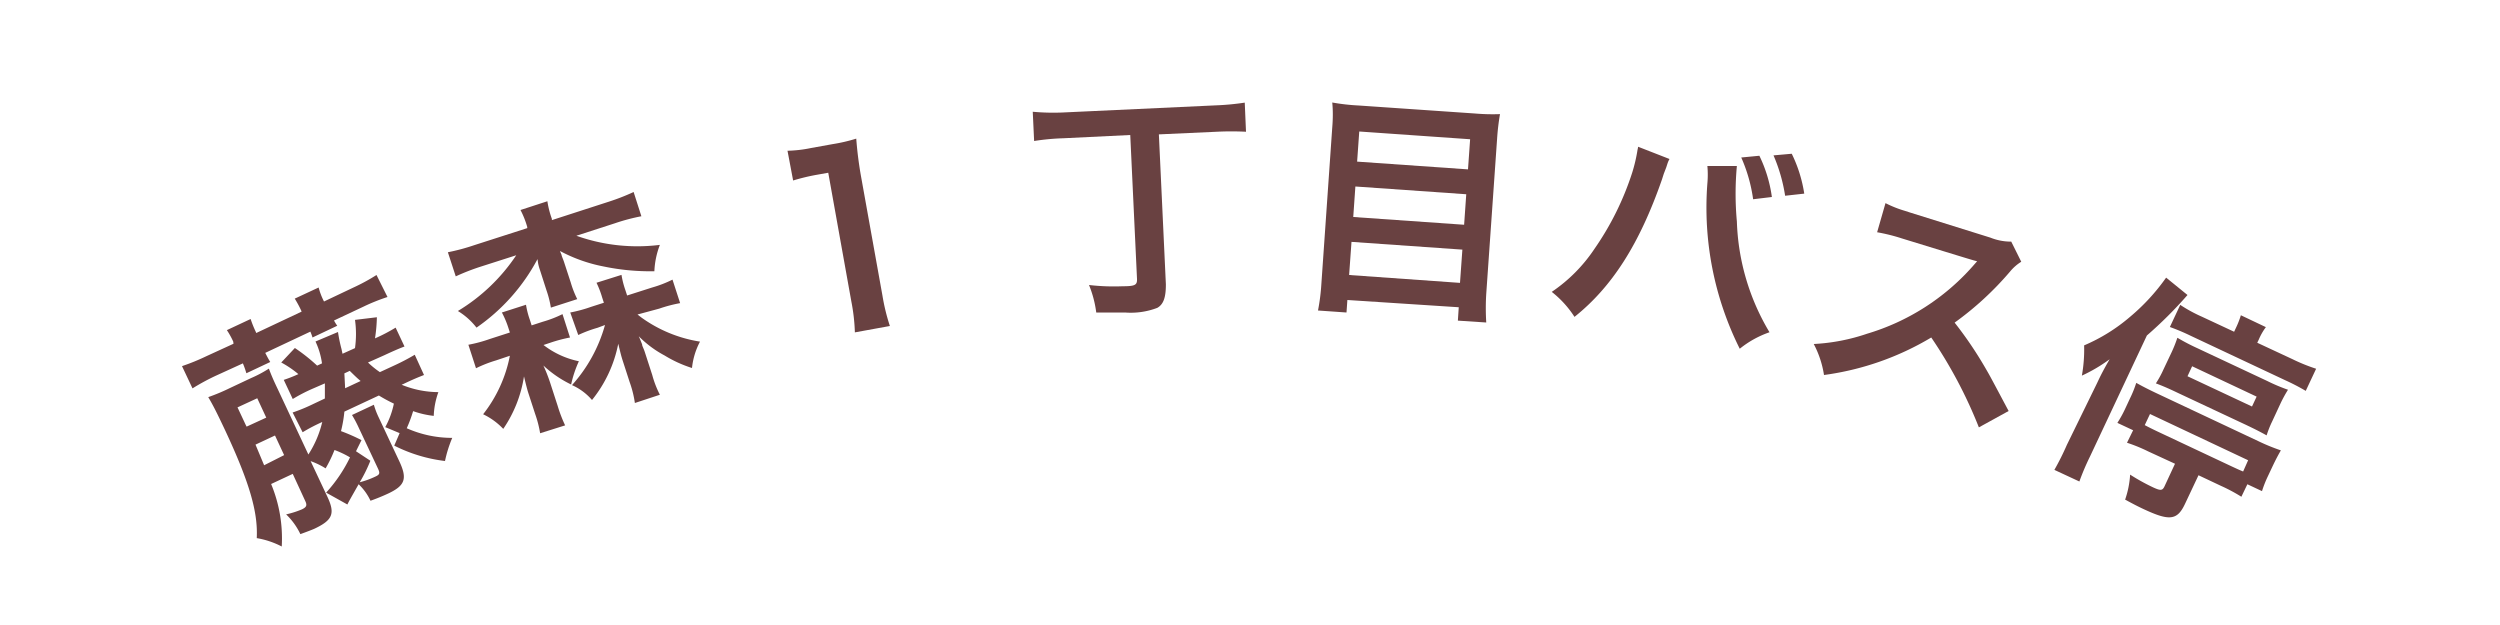 <svg xmlns="http://www.w3.org/2000/svg" viewBox="0 0 200 50"><defs><style>.cls-1{fill:none;}.cls-2{fill:#694141;}</style></defs><g id="レイヤー_2" data-name="レイヤー 2"><g id="contents"><rect class="cls-1" width="200" height="50"/><path class="cls-2" d="M18.66,27.33a6.55,6.55,0,0,0-.51-.92l1.9-.89a8.75,8.75,0,0,0,.4,1l.05.12,3.63-1.71-.05-.12a9,9,0,0,0-.5-.92L25.49,23a5.51,5.51,0,0,0,.37,1l.06.12L28.28,23a15.45,15.45,0,0,0,1.84-1L31,23.76a15.37,15.37,0,0,0-1.94.78l-2.34,1.1a3.5,3.5,0,0,0,.26.42L25,27a4.24,4.24,0,0,0-.17-.47l-3.61,1.7c.17.33.24.47.4.73l-1.91.9a6.93,6.93,0,0,0-.28-.79l-2.19,1a17.86,17.86,0,0,0-1.84,1l-.84-1.78a16.94,16.94,0,0,0,1.94-.79l2.18-1Zm7.43,12.08A11.76,11.76,0,0,0,28,36.59,7.3,7.3,0,0,0,26.76,36a10.68,10.68,0,0,1-.71,1.47,5.92,5.92,0,0,0-1.2-.58l1.35,2.87c.62,1.33.41,1.85-1.05,2.54-.21.09-.46.19-1.12.43a5.41,5.41,0,0,0-1.14-1.58,7.28,7.28,0,0,0,1.26-.4c.38-.18.43-.33.27-.67l-1-2.17-1.73.81a11.36,11.36,0,0,1,.85,5,6.79,6.79,0,0,0-2-.67C20.64,41,20,38.68,18,34.4c-.62-1.31-.92-1.92-1.34-2.63a15.77,15.77,0,0,0,1.72-.72l1.72-.81a9.79,9.79,0,0,0,1.41-.75c.16.43.34.87.71,1.64l2.45,5.23a8.31,8.31,0,0,0,1.11-2.6,13.69,13.69,0,0,0-1.57.82L23.41,33a13.73,13.73,0,0,0,1.67-.69l.91-.43c0-.51,0-.7,0-1.21L25,31.1a13.2,13.2,0,0,0-1.58.82l-.72-1.53a11,11,0,0,0,1.17-.46A8,8,0,0,0,22.5,29l1.09-1.16a14.36,14.36,0,0,1,1.78,1.41l.39-.18a6.07,6.07,0,0,0-.52-1.75l1.8-.76a11.58,11.58,0,0,0,.28,1.36l.08.38,1-.45a8.17,8.17,0,0,0,0-2.26l1.75-.21A12.79,12.79,0,0,1,30,27.07a13.74,13.74,0,0,0,1.65-.86l.71,1.51c-.45.17-.87.35-1.64.71L29.44,29a7.11,7.11,0,0,0,.95.77l1.19-.55a17.22,17.22,0,0,0,1.6-.84L33.92,30c-.46.18-.88.35-1.65.72l-.14.06a7.82,7.82,0,0,0,2.94.59,6.21,6.21,0,0,0-.37,1.9,7.26,7.26,0,0,1-1.65-.38,11.28,11.28,0,0,1-.51,1.37,8.92,8.92,0,0,0,3.64.77,9.93,9.93,0,0,0-.58,1.85,12.18,12.18,0,0,1-4.06-1.23l.43-1-1.15-.48a6.72,6.72,0,0,0,.69-1.88,12.25,12.25,0,0,1-1.2-.65l-2.76,1.29a10.17,10.17,0,0,1-.27,1.56,14.72,14.72,0,0,1,1.64.72l-.44.89,1.15.76a11.87,11.87,0,0,1-.85,1.72A6.77,6.77,0,0,0,30,38.14c.38-.17.42-.27.23-.67L28.69,34.2a9.43,9.43,0,0,0-.53-1l1.75-.82a6.41,6.41,0,0,0,.38,1l1.64,3.49c.69,1.46.48,2-1,2.67-.31.14-.73.32-1.29.52a4.36,4.36,0,0,0-.95-1.32c-.75,1.32-.75,1.32-.9,1.62Zm-4.79-6-.72-1.55L19,32.59l.54,1.15c.12.26.12.26.19.39Zm1.43,3L22,34.84l-1.56.73.69,1.65Zm6.12-5.93c-.28-.23-.48-.43-.87-.81l-.43.2.06,1.19Z"/><path class="cls-2" d="M48.69,16.14a17.2,17.2,0,0,0,2-.78l.62,1.94a15.72,15.72,0,0,0-2.11.56l-3.09,1a14.52,14.52,0,0,0,6.68.73,6.64,6.64,0,0,0-.44,2.11,18.3,18.3,0,0,1-4.1-.39,12.24,12.24,0,0,1-3.45-1.23,2.24,2.24,0,0,0,.12.29c0,.09.15.42.19.55l.55,1.68a7.82,7.82,0,0,0,.52,1.33l-2.11.68a8,8,0,0,0-.35-1.38l-.53-1.65a3.75,3.75,0,0,1-.14-.51L43,20.73a15.48,15.48,0,0,1-4.88,5.48,5.47,5.47,0,0,0-1.49-1.33,14.76,14.76,0,0,0,4.67-4.46l-2.84.91a17.5,17.5,0,0,0-2,.78l-.63-1.93a16.54,16.54,0,0,0,2.12-.57l4.23-1.36,0-.09a7.22,7.22,0,0,0-.54-1.36l2.15-.7a7.43,7.43,0,0,0,.36,1.41l0,.1Zm-9,12.69a10.19,10.19,0,0,0-1.61.63l-.61-1.88a11,11,0,0,0,1.71-.46l1.61-.52-.14-.43A7.23,7.23,0,0,0,40.15,25l1.93-.62a6.89,6.89,0,0,0,.31,1.21l.14.44.89-.29A9.2,9.2,0,0,0,45,25.13L45.6,27a11.61,11.61,0,0,0-1.58.42l-.54.18a6.88,6.88,0,0,0,2.83,1.3,9.07,9.07,0,0,0-.62,1.86,8.91,8.91,0,0,1-2.22-1.52A12.86,12.86,0,0,1,44,30.58l.61,1.88a11.21,11.21,0,0,0,.6,1.57l-2,.63a8.88,8.88,0,0,0-.4-1.55l-.55-1.69c-.1-.31-.24-.88-.34-1.31a10.16,10.16,0,0,1-1.66,4.2,5.47,5.47,0,0,0-1.61-1.17,10.93,10.93,0,0,0,2.14-4.68Zm8.12-2.61a10.34,10.34,0,0,0-1.55.58L45.62,25a11.29,11.29,0,0,0,1.69-.46l1-.32-.14-.43a7.43,7.43,0,0,0-.45-1.17l2-.63a7,7,0,0,0,.3,1.19l.15.46,2-.64a9.26,9.26,0,0,0,1.63-.63l.61,1.88a11.4,11.4,0,0,0-1.67.44L51,25.16l.31.24A10.9,10.9,0,0,0,56,27.33a5.78,5.78,0,0,0-.64,2.11,9.82,9.82,0,0,1-2.19-1A8.52,8.52,0,0,1,51.1,26.9c.12.26.14.33.27.65,0,.11.06.2.09.29a3.1,3.1,0,0,1,.13.34L52.18,30a8,8,0,0,0,.61,1.58l-2,.66a8.49,8.49,0,0,0-.42-1.68l-.58-1.79c-.1-.33-.11-.36-.33-1.27A10.29,10.29,0,0,1,47.36,32a4.53,4.53,0,0,0-1.6-1.19A12,12,0,0,0,48.4,26Z"/><path class="cls-2" d="M68.39,26.59a15.19,15.19,0,0,0-.28-2.46L66.26,13.82l-.9.16a16.07,16.07,0,0,0-1.91.46L63,12.06a10.32,10.32,0,0,0,1.89-.22l1.72-.31a13.08,13.08,0,0,0,1.89-.44,30.25,30.25,0,0,0,.4,3.12l1.7,9.46a16.05,16.05,0,0,0,.59,2.41Z"/><path class="cls-2" d="M85.08,11.06a18.68,18.68,0,0,0-2.35.22l-.11-2.34A17.91,17.91,0,0,0,85,9l12.23-.57a20.29,20.29,0,0,0,2.35-.22l.1,2.33a23,23,0,0,0-2.35,0l-4.62.21.56,12c0,1-.17,1.59-.69,1.88A5.93,5.93,0,0,1,90,25c-.78,0-1.48,0-2.3,0a8.68,8.68,0,0,0-.58-2.2,17.29,17.29,0,0,0,2.71.1c1,0,1.15-.11,1.13-.6l-.54-11.5Z"/><path class="cls-2" d="M118,9.08a16.52,16.52,0,0,0,2,.05,18.46,18.46,0,0,0-.23,1.94l-.87,12.43a18.74,18.74,0,0,0,0,2.3l-2.27-.15.07-1.07L107.79,24,107.72,25l-2.28-.16a16.19,16.19,0,0,0,.27-2.13l.87-12.51c.06-.74.06-1.4,0-2a16.74,16.74,0,0,0,2.12.24ZM107.93,22l8.87.63.19-2.66-8.87-.62Zm.33-4.64,8.87.62.17-2.44-8.87-.62Zm9.18-3.81.17-2.41-8.87-.62-.17,2.41Z"/><path class="cls-2" d="M133.56,12.72a2,2,0,0,0-.16.36l-.1.31-.2.52-.14.44c-1.81,5.2-4,8.6-7,11a8.14,8.14,0,0,0-1.82-2,12.55,12.55,0,0,0,3.43-3.46,23,23,0,0,0,3-6.06A12.55,12.55,0,0,0,131,12a2.43,2.43,0,0,0,.05-.26Zm5.39.56a24.14,24.14,0,0,0,0,4.44,18.36,18.36,0,0,0,2.61,8.86,7.88,7.88,0,0,0-2.38,1.32,25.26,25.26,0,0,1-2.59-13.23,7.53,7.53,0,0,0,0-1.39Zm1.8-.82a10.94,10.94,0,0,1,1,3.3l-1.5.18a12.41,12.41,0,0,0-.95-3.34Zm2.06,3.2a13.19,13.19,0,0,0-.93-3.23l1.46-.13a11,11,0,0,1,1,3.19Z"/><path class="cls-2" d="M158.31,34.19A36.65,36.65,0,0,0,154.5,27a22.55,22.55,0,0,1-8.58,3,7.87,7.87,0,0,0-.82-2.48,15.61,15.61,0,0,0,4.26-.82,18.23,18.23,0,0,0,8.45-5.39l.36-.41c-.3-.07-.3-.07-6-1.82a14.66,14.66,0,0,0-2-.5l.67-2.33a8.84,8.84,0,0,0,1.56.62l.43.14,6.4,2a4.41,4.41,0,0,0,1.67.32l.8,1.61a3.68,3.68,0,0,0-.9.79,25,25,0,0,1-4.43,4.08,30.81,30.81,0,0,1,2.5,3.7c.32.55.32.55,1.82,3.37Z"/><path class="cls-2" d="M167.77,30.64c.27-.58.48-1,1-1.9a12.61,12.61,0,0,1-2.22,1.31,11.81,11.81,0,0,0,.18-2.42,14.12,14.12,0,0,0,3.67-2.28,16.36,16.36,0,0,0,2.89-3.14L175,23.6a33.16,33.16,0,0,1-3.25,3.24l-4.55,9.68a19.25,19.25,0,0,0-.85,2l-2-.93a20.9,20.9,0,0,0,1-2Zm4.08,5.47a12.59,12.59,0,0,0-1.69-.69l.49-1-1.26-.59a9.2,9.2,0,0,0,.61-1.1l.41-.88a8.81,8.81,0,0,0,.49-1.22c.45.25.85.46,1.54.79l8.2,3.86a16.19,16.19,0,0,0,1.83.75c-.21.36-.38.68-.63,1.2l-.41.87a9.14,9.14,0,0,0-.47,1.19l-1.17-.55-.48,1a13.44,13.44,0,0,0-1.63-.87l-1.8-.85-1.07,2.27c-.63,1.35-1.25,1.41-3.36.42-.47-.22-.79-.39-1.44-.74a7.46,7.46,0,0,0,.4-2A16,16,0,0,0,172.27,39c.57.26.72.25.88-.07l.85-1.83Zm8,.71L172,33.12l-.42.89c.34.18.56.29,1,.5l5.93,2.79c.41.19.62.29.94.42Zm-6.14-8.6a10.35,10.35,0,0,0,.48-1.2,16.63,16.63,0,0,0,1.63.85l5.56,2.61a14.14,14.14,0,0,0,1.66.7,10.62,10.62,0,0,0-.61,1.12l-.65,1.4a8.28,8.28,0,0,0-.45,1.13c-.47-.26-.85-.46-1.65-.84l-5.52-2.59c-.73-.35-1.21-.55-1.69-.73a7.91,7.91,0,0,0,.61-1.12Zm5.17-2a7.06,7.06,0,0,0,.39-1l2,.95a4.81,4.81,0,0,0-.57,1l-.12.25,2.81,1.31a14.27,14.27,0,0,0,1.9.77l-.83,1.77a17.3,17.3,0,0,0-1.64-.85l-7.55-3.55a16.91,16.91,0,0,0-1.68-.71l.83-1.77a11.5,11.5,0,0,0,1.74.95l2.57,1.2ZM175,30.1l5.16,2.42.37-.79-5.16-2.43Z"/></g></g></svg>